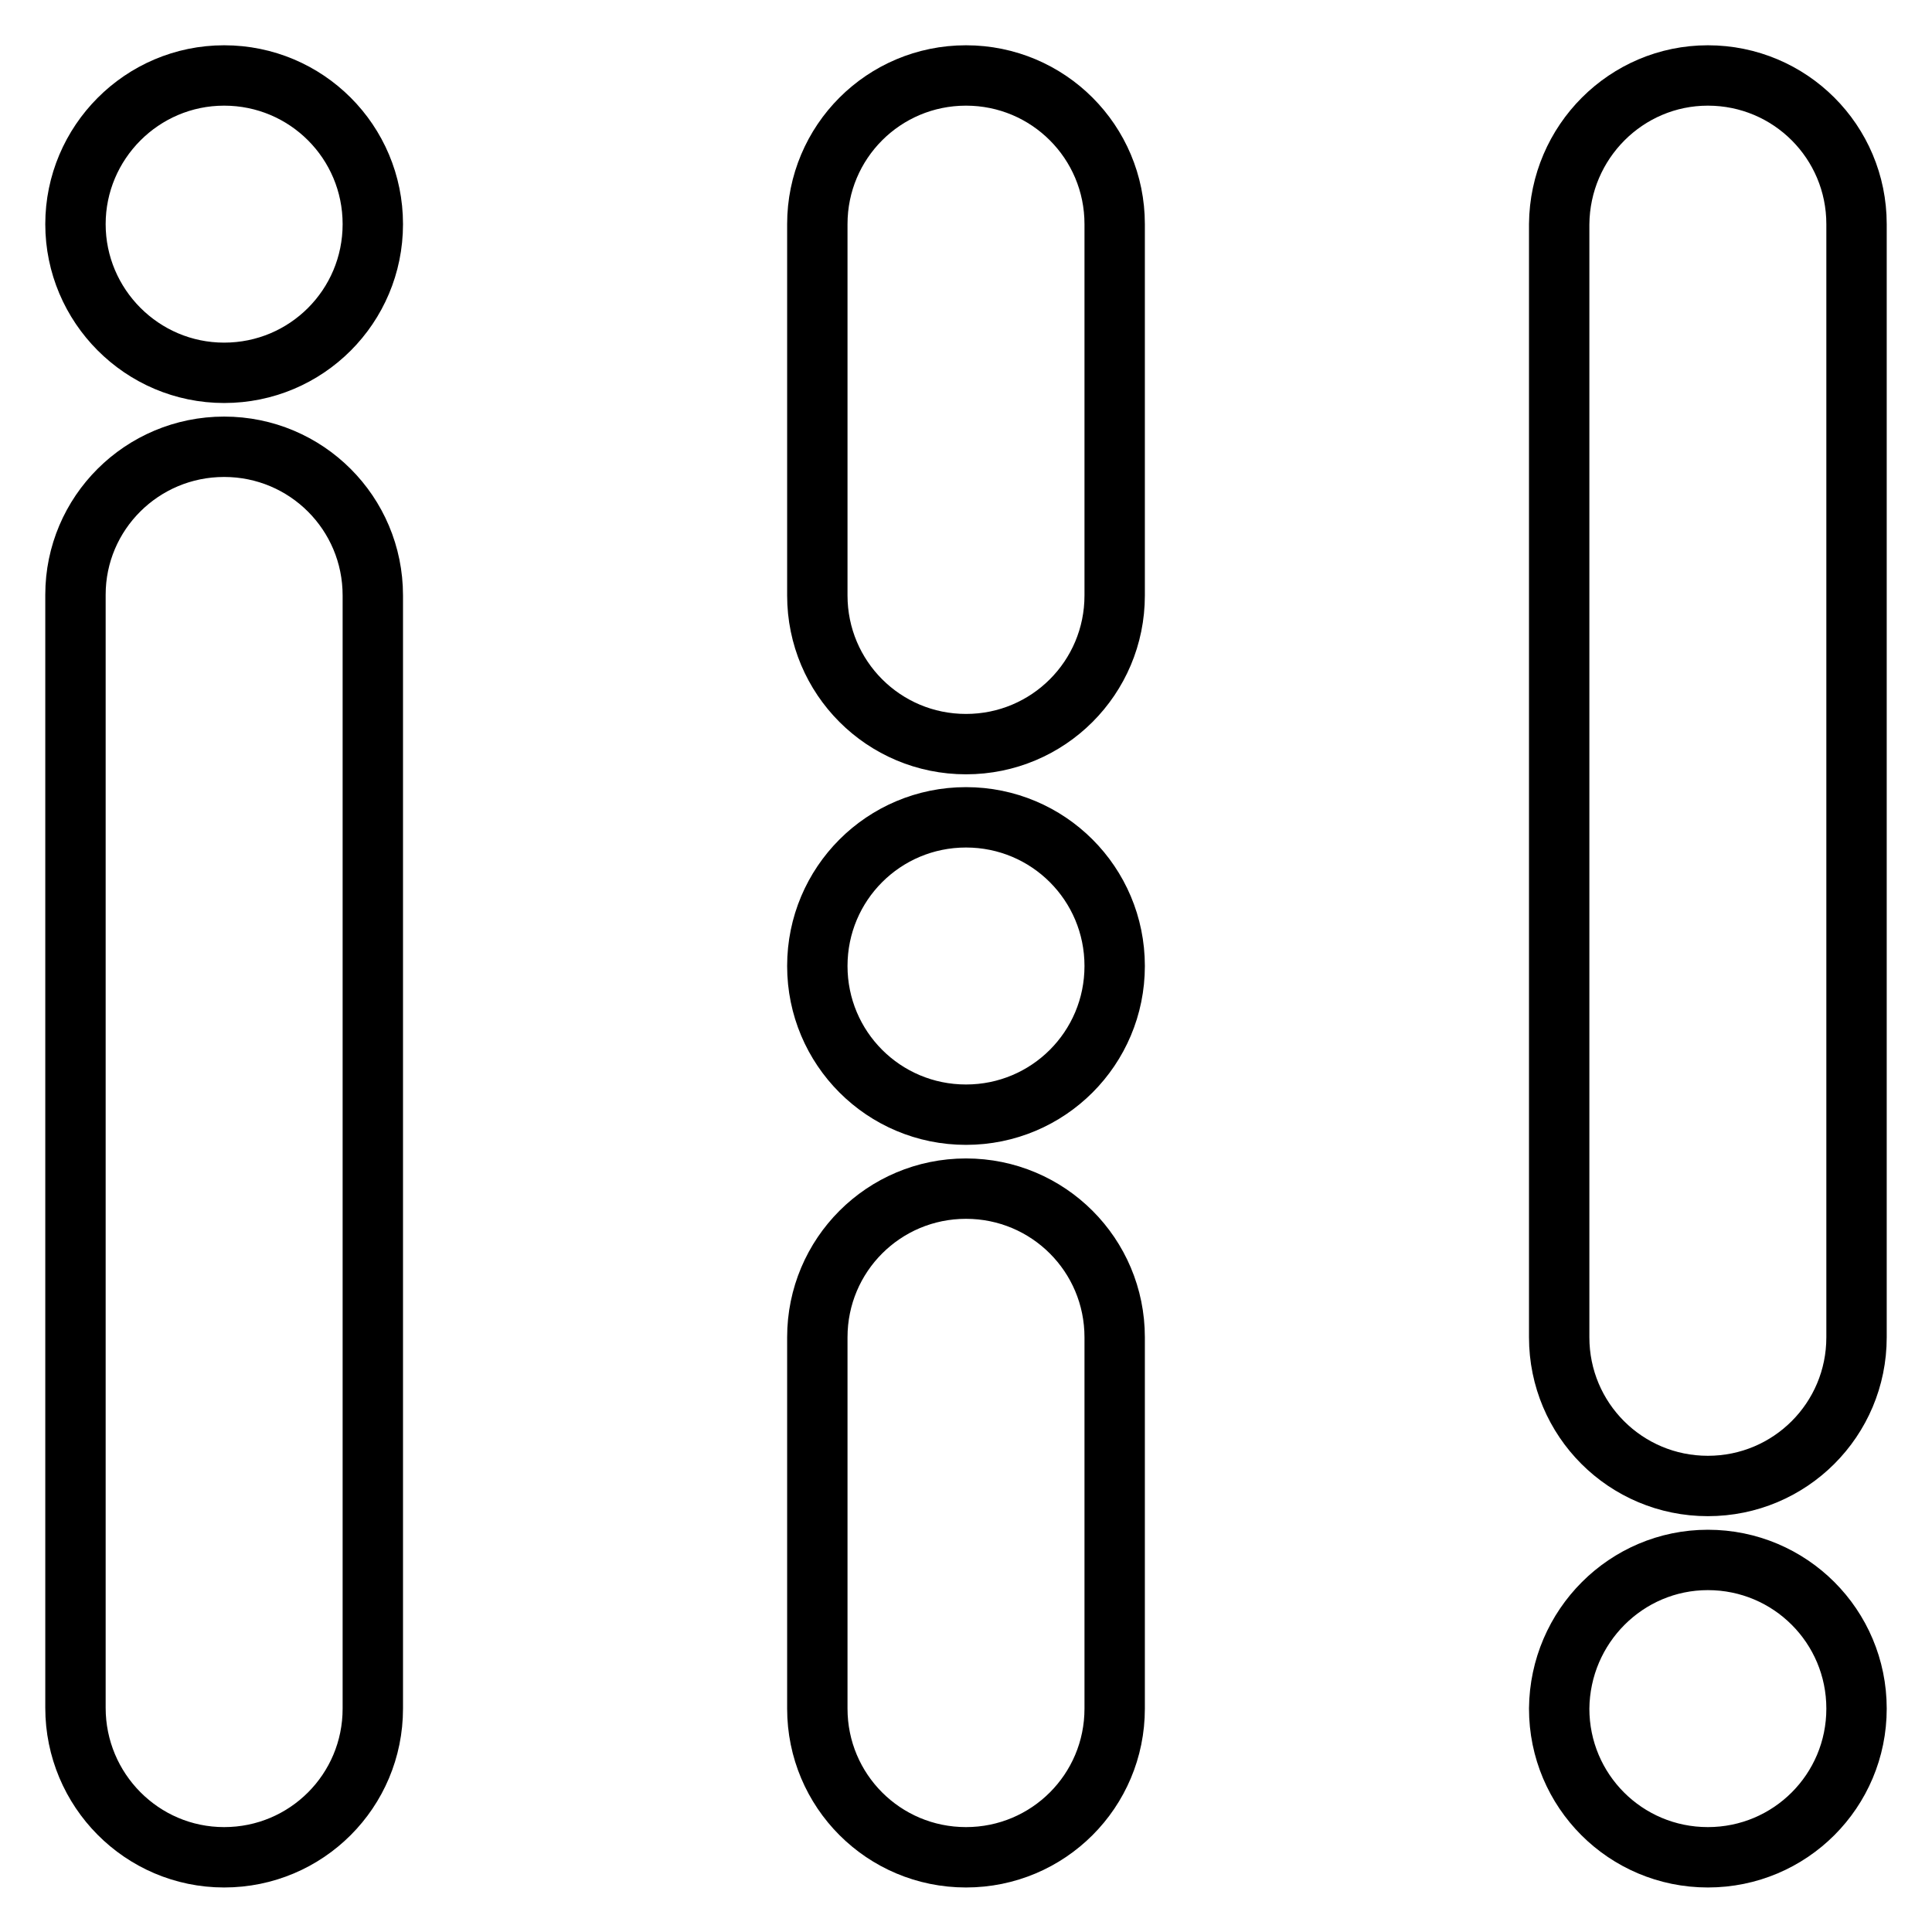 <?xml version="1.0" encoding="utf-8"?>
<!-- Svg Vector Icons : http://www.onlinewebfonts.com/icon -->
<!DOCTYPE svg PUBLIC "-//W3C//DTD SVG 1.1//EN" "http://www.w3.org/Graphics/SVG/1.1/DTD/svg11.dtd">
<svg version="1.1" xmlns="http://www.w3.org/2000/svg" xmlns:xlink="http://www.w3.org/1999/xlink" x="0px" y="0px" viewBox="0 0 256 256" enable-background="new 0 0 256 256" xml:space="preserve">
<g> <path stroke-width="8" fill-opacity="0" stroke="#000000"  d="M128,157.5c10.9,0,19.7,8.8,19.7,19.7v49.2c0,10.9-8.8,19.7-19.7,19.7s-19.7-8.8-19.7-19.7v-49.2 C108.3,166.3,117.1,157.5,128,157.5z M128,10c10.9,0,19.7,8.8,19.7,19.7v49.2c0,10.9-8.8,19.7-19.7,19.7s-19.7-8.8-19.7-19.7V29.7 C108.3,18.8,117.1,10,128,10z M226.3,10c10.9,0,19.7,8.8,19.7,19.7v147.5c0,10.9-8.8,19.7-19.7,19.7s-19.7-8.8-19.7-19.7V29.7 C206.7,18.8,215.5,10,226.3,10L226.3,10z M29.7,59.2c10.9,0,19.7,8.8,19.7,19.7v147.5c0,10.9-8.8,19.7-19.7,19.7S10,237.2,10,226.3 V78.8C10,68,18.8,59.2,29.7,59.2z M128,108.3c10.9,0,19.7,8.8,19.7,19.7s-8.8,19.7-19.7,19.7s-19.7-8.8-19.7-19.7l0,0 C108.3,117.1,117.1,108.3,128,108.3z M226.3,206.7c10.9,0,19.7,8.8,19.7,19.7s-8.8,19.7-19.7,19.7s-19.7-8.8-19.7-19.7l0,0 C206.7,215.5,215.5,206.7,226.3,206.7z M29.7,10c10.9,0,19.7,8.8,19.7,19.7s-8.8,19.7-19.7,19.7S10,40.5,10,29.7S18.8,10,29.7,10z" /></g>
</svg>